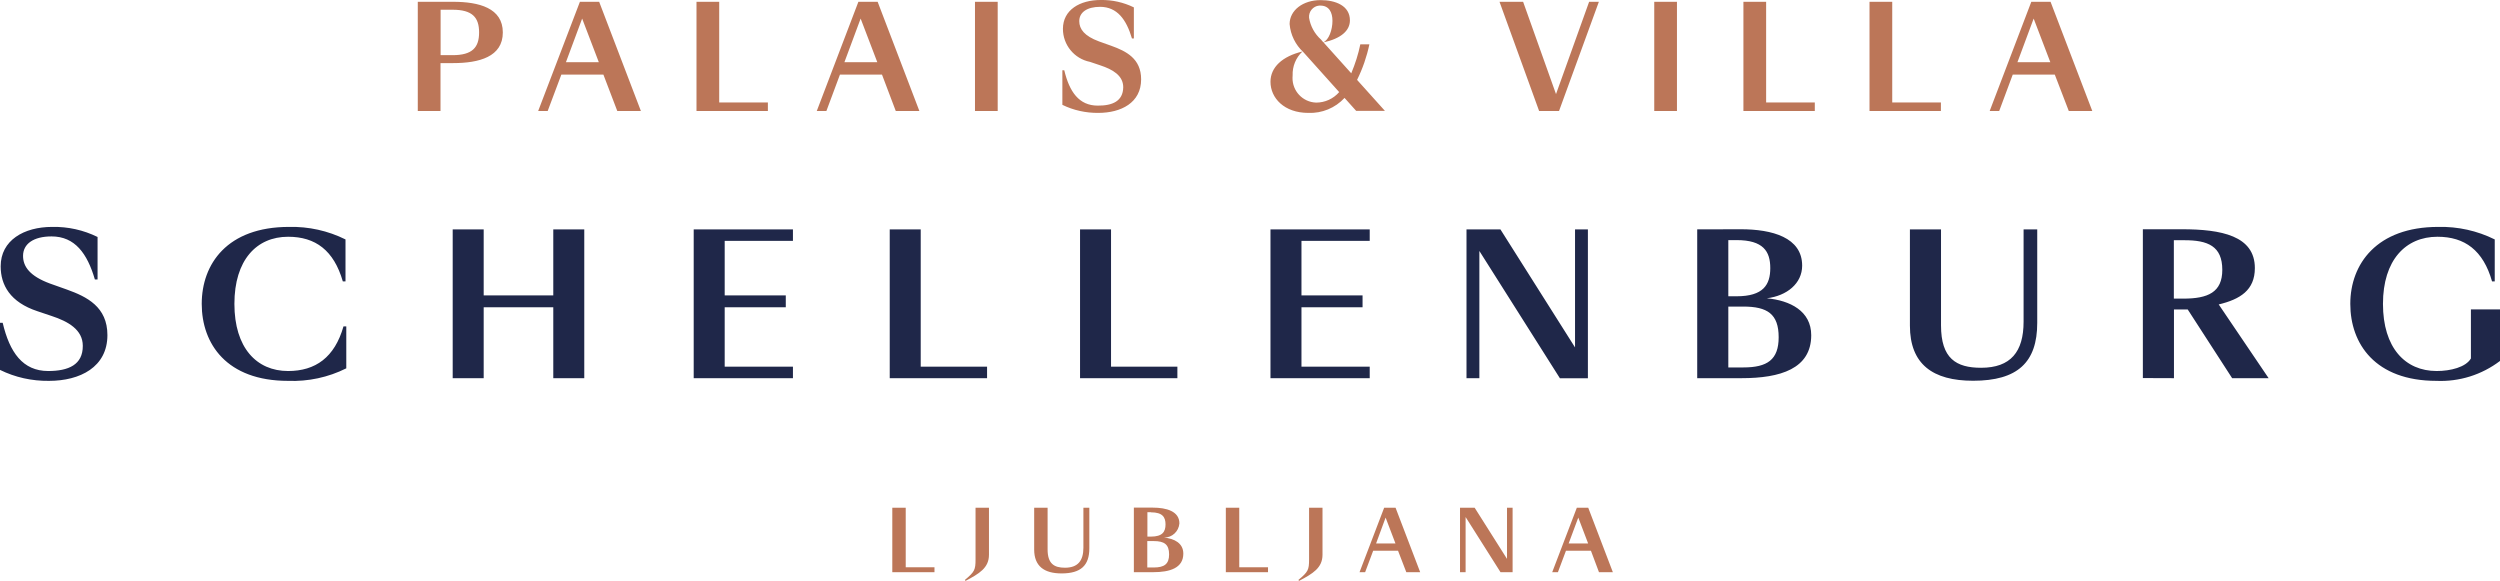 <?xml version="1.0" encoding="utf-8"?>
<!-- Generator: Adobe Illustrator 24.0.2, SVG Export Plug-In . SVG Version: 6.00 Build 0)  -->
<svg version="1.1" id="Ebene_1" xmlns="http://www.w3.org/2000/svg" xmlns:xlink="http://www.w3.org/1999/xlink" x="0px" y="0px"
	 viewBox="0 0 223.44 51.92" style="enable-background:new 0 0 223.44 51.92;" xml:space="preserve">
<style type="text/css">
	.st0{fill:#BC7658;}
	.st1{fill:#1F2749;}
</style>
<path id="Pfad_2989" class="st0" d="M39.38,0.87h1.07c1.77,0,2.37,0.69,2.37,2.03s-0.6,2.03-2.37,2.03h-1.07V0.87z M40.49,5.64
	c2.33,0,4.45-0.56,4.45-2.74s-2.12-2.74-4.45-2.74h-3.15v9.76h2.03V5.64H40.49z M52.03,1.66l1.49,3.9h-2.94L52.03,1.66z M55.17,9.92
	h2.11l-3.73-9.76h-1.72L48.1,9.92h0.85l1.22-3.25h3.76L55.17,9.92z M64.28,0.16h-2.03v9.76h6.38V9.16h-4.35V0.16z M76.92,1.66
	l1.49,3.9h-2.94L76.92,1.66z M80.06,9.92h2.11l-3.73-9.76h-1.72l-3.72,9.76h0.86l1.21-3.25h3.76L80.06,9.92z M87.14,9.92h2.03V0.16
	h-2.03L87.14,9.92z M98.11,9.44c-1.67,0-2.53-1.23-2.99-3.16h-0.17v3.09c1,0.49,2.1,0.73,3.21,0.72c2.03,0,3.83-0.9,3.83-3
	c0-1.86-1.35-2.52-2.65-2.99l-1.12-0.4c-1.3-0.48-1.76-1.1-1.76-1.81c0-0.78,0.68-1.28,1.87-1.28c1.52,0.01,2.34,1.13,2.84,2.83
	h0.17V0.66C100.42,0.21,99.4-0.02,98.37,0C96.52,0,95,0.88,95,2.58c0,1.43,1.01,2.67,2.42,2.95l0.92,0.31
	c1.09,0.36,2.05,0.9,2.05,1.96C100.37,9.04,99.43,9.45,98.11,9.44 M118.07,3.54c-0.57-0.51-0.95-1.2-1.07-1.95
	c-0.05-0.55,0.35-1.04,0.9-1.09c0.04,0,0.07,0,0.11,0c0.79,0,1.08,0.62,1.08,1.36c0,0.82-0.33,1.72-0.82,1.92L118.07,3.54z
	 M121.21,9.91h2.57l-2.49-2.77c0.5-1.01,0.87-2.08,1.1-3.18h-0.81c-0.18,0.89-0.46,1.75-0.81,2.59l-2.48-2.76
	c1.53-0.34,2.36-1.03,2.36-1.97c0-1.31-1.28-1.81-2.62-1.81c-1.59,0-2.77,0.92-2.77,2.14c0.08,0.96,0.52,1.85,1.22,2.5l3.21,3.58
	c-0.52,0.6-1.27,0.94-2.06,0.94c-1.2-0.04-2.14-1.04-2.11-2.24c0-0.06,0.01-0.13,0.01-0.19c-0.03-0.81,0.29-1.59,0.88-2.14
	c-1.8,0.43-2.86,1.41-2.86,2.71c0,1.45,1.23,2.78,3.38,2.78c1.22,0.05,2.41-0.44,3.24-1.34L121.21,9.91z M142.03,0.16l-2.96,8.25
	l-2.94-8.25h-2.11l3.54,9.76h1.78l3.56-9.76L142.03,0.16z M147.85,9.92h2.03V0.16h-2.03V9.92z M157.85,0.16h-2.03v9.76h6.38V9.16
	h-4.35V0.16z M169.12,0.16h-2.03v9.76h6.38V9.16h-4.35L169.12,0.16z M181.76,1.66l1.49,3.9h-2.94L181.76,1.66z M184.9,9.92H187
	l-3.73-9.76h-1.72l-3.72,9.76h0.85l1.21-3.25h3.76L184.9,9.92z"/>
<path id="Pfad_2990" class="st0" d="M80.95,45.38h-1.2v5.76h3.77V50.7h-2.57V45.38z M88.39,45.38h-1.2V50
	c0,0.94-0.09,1.11-0.95,1.83l0.05,0.09c1.23-0.65,2.1-1.16,2.1-2.34L88.39,45.38z M92.43,45.38v3.73c0,1.49,0.89,2.14,2.45,2.14
	c1.72,0,2.48-0.71,2.48-2.24v-3.63h-0.53v3.57c0,1.17-0.5,1.79-1.65,1.79c-0.97,0-1.55-0.36-1.55-1.64v-3.72H92.43z M101.34,45.38
	v5.76h1.72c1.5,0,2.7-0.37,2.7-1.66c0-0.94-0.82-1.35-1.72-1.43c0.72,0,1.31-0.55,1.37-1.27c0-1.09-1.17-1.41-2.38-1.41H101.34z
	 M102.87,45.79c1.03,0,1.3,0.43,1.3,1.08s-0.27,1.09-1.3,1.09h-0.32v-2.18H102.87z M102.54,50.72v-2.36h0.58
	c0.93,0,1.37,0.29,1.37,1.19c0,0.87-0.44,1.17-1.37,1.17H102.54z M110.76,45.38h-1.2v5.76h3.77V50.7h-2.57V45.38z M118.2,45.38H117
	V50c0,0.94-0.09,1.11-0.95,1.83l0.05,0.09c1.23-0.65,2.1-1.16,2.1-2.34L118.2,45.38z M123.84,46.26l0.88,2.31h-1.73L123.84,46.26z
	 M125.69,51.14h1.24l-2.2-5.76h-1.02l-2.2,5.76h0.5l0.72-1.92h2.22L125.69,51.14z M134.69,45.38v4.57l-2.89-4.57h-1.31v5.76h0.5
	v-4.93l3.12,4.93h1.08v-5.76H134.69z M141.06,46.26l0.88,2.31h-1.74L141.06,46.26z M142.91,51.14h1.24l-2.2-5.76h-1.02l-2.2,5.76
	h0.51l0.72-1.92h2.23L142.91,51.14z"/>
<path id="Pfad_2991" class="st1" d="M4.31,33.16c-2.28,0-3.45-1.67-4.07-4.31H0v4.21c1.36,0.67,2.86,1,4.38,0.98
	c2.77,0,5.22-1.23,5.22-4.09c0-2.53-1.84-3.43-3.62-4.07l-1.52-0.54c-1.78-0.66-2.4-1.5-2.4-2.47c0-1.07,0.93-1.74,2.55-1.74
	c2.08,0,3.19,1.52,3.87,3.85h0.24v-3.8c-1.26-0.62-2.65-0.93-4.06-0.9c-2.52,0-4.6,1.2-4.6,3.52c0,1.66,0.83,3.21,3.3,4.02
	l1.25,0.42c1.49,0.49,2.79,1.23,2.79,2.67C7.41,32.6,6.12,33.16,4.31,33.16 M18.03,27.16c0,3.57,2.23,6.88,7.71,6.88
	c1.8,0.07,3.59-0.31,5.21-1.12v-3.75H30.7c-0.79,2.77-2.5,3.99-4.95,3.99c-2.82,0-4.8-2.08-4.8-6s1.98-6,4.8-6
	c2.45,0,4.09,1.22,4.89,3.99h0.24V21.4c-1.57-0.78-3.3-1.16-5.05-1.12C20.31,20.28,18.03,23.59,18.03,27.16 M49.45,33.8h2.77V20.5
	h-2.77v5.9h-6.22v-5.9h-2.77v13.3h2.77v-6.34h6.22V33.8z M62,33.8h8.87v-1.03h-6.1v-5.31h5.46V26.4h-5.46v-4.87h6.1V20.5H62L62,33.8
	z M82.29,20.5h-2.77v13.3h8.7v-1.03h-5.93L82.29,20.5z M99.3,20.5h-2.77v13.3h8.7v-1.03h-5.93L99.3,20.5z M113.55,33.8h8.87v-1.03
	h-6.1v-5.31h5.46V26.4h-5.46v-4.87h6.1V20.5h-8.87V33.8z M140.77,20.5v10.55L134.1,20.5h-3.03v13.3h1.15V22.43l7.2,11.38h2.5V20.5
	H140.77z M151.69,20.5v13.3h3.97c3.46,0,6.22-0.84,6.22-3.84c0-2.16-1.89-3.11-3.97-3.3c1.79-0.22,3.16-1.32,3.16-2.92
	c0-2.52-2.69-3.25-5.48-3.25L151.69,20.5z M155.21,21.46c2.38,0,3.01,1,3.01,2.5c0,1.49-0.62,2.52-3.01,2.52h-0.74v-5.02
	L155.21,21.46z M154.47,32.84V27.4h1.34c2.15,0,3.16,0.66,3.16,2.74c0,2.01-1.01,2.7-3.16,2.7L154.47,32.84z M170.7,20.5v8.6
	c0,3.45,2.04,4.93,5.65,4.93c3.97,0,5.73-1.64,5.73-5.17V20.5h-1.22v8.25c0,2.69-1.15,4.12-3.8,4.12c-2.23,0-3.58-0.83-3.58-3.79
	V20.5H170.7z M198.62,24.12c0,2.01-1.29,2.57-3.48,2.57h-0.85v-5.22h0.9C197.34,21.46,198.62,22,198.62,24.12 M194.3,33.8v-6.14
	h1.23l3.97,6.14h3.26l-4.46-6.59c1.91-0.46,3.23-1.27,3.23-3.25c0-2.89-3.01-3.47-6.52-3.47h-3.49v13.3L194.3,33.8z M212.98,27.16
	c0-3.92,2.03-6,4.87-6c2.45,0,4.09,1.22,4.88,3.99h0.24V21.4c-1.57-0.78-3.3-1.16-5.05-1.12c-5.49,0-7.86,3.31-7.86,6.88
	s2.23,6.88,7.7,6.88c2.04,0.09,4.05-0.54,5.68-1.78v-4.61h-2.6v4.39c-0.46,0.78-1.82,1.12-3.06,1.12
	C214.96,33.16,212.98,31.08,212.98,27.16"/>
</svg>
